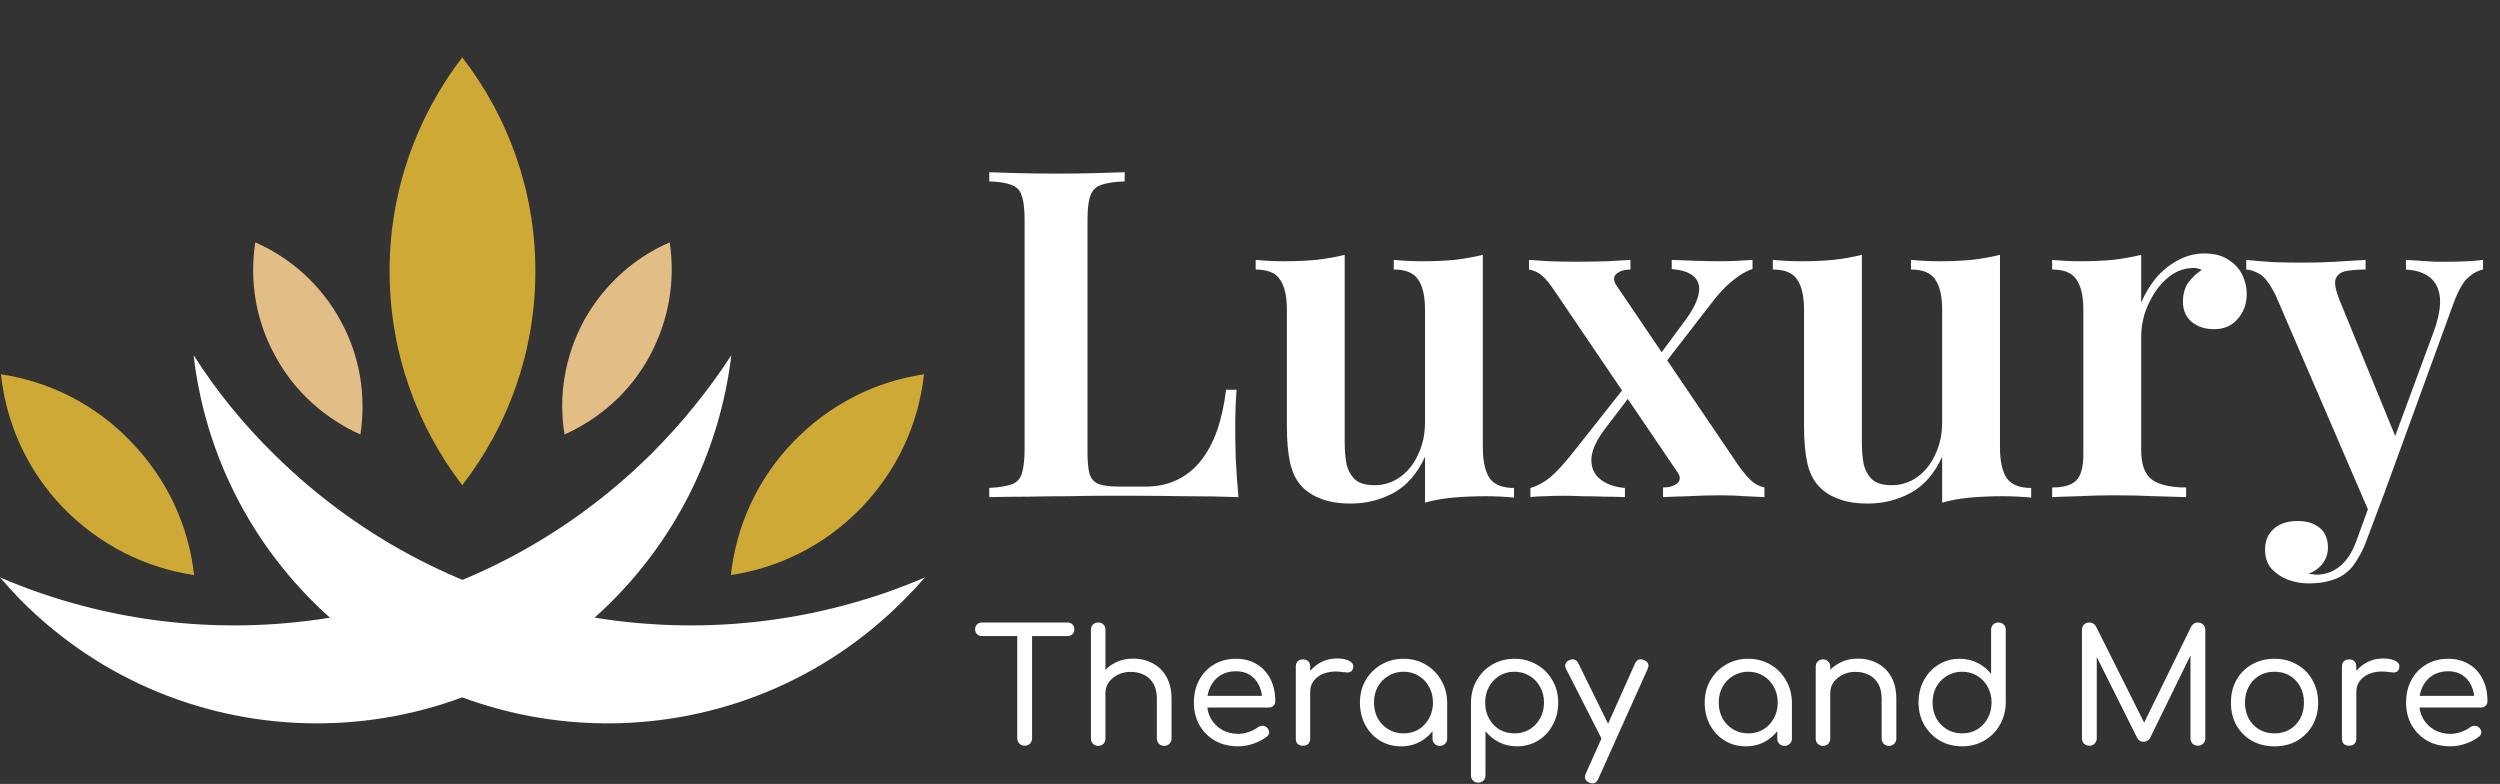 <svg xmlns="http://www.w3.org/2000/svg" fill="none" viewBox="0 0 523 164" height="164" width="523">
<rect x="0" y="0" width="523" height="164" fill="#333333" stroke="none"/>
<path fill="white" d="M235.276 36.032V37.952C233.1 38.016 231.436 38.272 230.284 38.72C229.196 39.104 228.46 39.872 228.076 41.024C227.692 42.112 227.5 43.84 227.5 46.208V94.592C227.5 96.64 227.66 98.208 227.98 99.296C228.364 100.32 229.036 100.992 229.996 101.312C230.956 101.632 232.332 101.792 234.124 101.792H239.596C242.092 101.792 244.268 101.344 246.124 100.448C248.044 99.552 249.708 98.24 251.116 96.512C252.524 94.784 253.676 92.672 254.572 90.176C255.468 87.616 256.108 84.736 256.492 81.536H258.7C258.508 83.648 258.412 86.4 258.412 89.792C258.412 91.2 258.444 93.216 258.508 95.84C258.636 98.464 258.828 101.184 259.084 104C255.82 103.872 252.14 103.808 248.044 103.808C243.948 103.744 240.3 103.712 237.1 103.712C235.564 103.712 233.612 103.712 231.244 103.712C228.876 103.712 226.284 103.744 223.468 103.808C220.716 103.808 217.9 103.84 215.02 103.904C212.204 103.904 209.516 103.936 206.956 104V102.08C209.068 101.952 210.636 101.696 211.66 101.312C212.748 100.928 213.452 100.16 213.772 99.008C214.156 97.856 214.348 96.128 214.348 93.824V46.208C214.348 43.84 214.156 42.112 213.772 41.024C213.452 39.872 212.748 39.104 211.66 38.72C210.636 38.272 209.068 38.016 206.956 37.952V36.032C208.556 36.096 210.604 36.16 213.1 36.224C215.596 36.288 218.284 36.32 221.164 36.32C223.788 36.32 226.38 36.288 228.94 36.224C231.5 36.16 233.612 36.096 235.276 36.032ZM310.208 53.312V93.632C310.208 96.512 310.688 98.656 311.648 100.064C312.608 101.408 314.304 102.08 316.736 102.08V104.096C314.752 103.904 312.768 103.808 310.784 103.808C308.416 103.808 306.144 103.904 303.968 104.096C301.856 104.288 299.904 104.64 298.112 105.152V95.552C296.512 99.072 294.304 101.6 291.488 103.136C288.736 104.608 285.76 105.344 282.56 105.344C280.064 105.344 277.952 104.992 276.224 104.288C274.56 103.648 273.216 102.752 272.192 101.6C271.104 100.384 270.336 98.784 269.888 96.8C269.44 94.816 269.216 92.256 269.216 89.12V64.832C269.216 61.952 268.736 59.84 267.776 58.496C266.88 57.088 265.184 56.384 262.688 56.384V54.368C264.736 54.56 266.72 54.656 268.64 54.656C271.008 54.656 273.248 54.56 275.36 54.368C277.536 54.112 279.52 53.76 281.312 53.312V92.48C281.312 94.208 281.44 95.744 281.696 97.088C282.016 98.432 282.624 99.52 283.52 100.352C284.416 101.12 285.76 101.504 287.552 101.504C289.536 101.504 291.328 100.928 292.928 99.776C294.528 98.624 295.776 97.056 296.672 95.072C297.632 93.088 298.112 90.848 298.112 88.352V64.832C298.112 61.952 297.632 59.84 296.672 58.496C295.776 57.088 294.08 56.384 291.584 56.384V54.368C293.632 54.56 295.616 54.656 297.536 54.656C299.904 54.656 302.144 54.56 304.256 54.368C306.432 54.112 308.416 53.76 310.208 53.312ZM341.089 54.368V56.384C339.873 56.384 338.913 56.672 338.209 57.248C337.505 57.824 337.473 58.624 338.113 59.648L363.553 97.184C364.449 98.464 365.313 99.52 366.145 100.352C366.977 101.184 367.969 101.728 369.121 101.984V104C368.225 103.936 366.913 103.872 365.185 103.808C363.457 103.68 361.729 103.616 360.001 103.616C357.761 103.616 355.457 103.68 353.089 103.808C350.785 103.872 349.057 103.936 347.905 104V101.984C349.185 101.984 350.177 101.696 350.881 101.12C351.585 100.48 351.585 99.68 350.881 98.72L325.441 61.184C324.353 59.52 323.425 58.368 322.657 57.728C321.889 57.024 320.961 56.576 319.873 56.384V54.368C320.833 54.432 322.273 54.528 324.193 54.656C326.113 54.72 327.969 54.752 329.761 54.752C331.937 54.752 334.113 54.72 336.289 54.656C338.465 54.528 340.065 54.432 341.089 54.368ZM340.513 80.192C340.513 80.192 340.545 80.384 340.609 80.768C340.737 81.152 340.865 81.568 340.993 82.016C341.121 82.4 341.185 82.592 341.185 82.592L336.001 89.408C334.145 91.776 333.121 93.888 332.929 95.744C332.801 97.6 333.377 99.072 334.657 100.16C335.937 101.248 337.697 101.888 339.937 102.08V104C338.785 103.936 337.377 103.904 335.713 103.904C334.113 103.84 332.545 103.808 331.009 103.808C329.473 103.744 328.193 103.712 327.169 103.712C325.697 103.712 324.385 103.744 323.233 103.808C322.145 103.808 321.121 103.872 320.161 104V102.08C321.569 101.696 322.945 100.96 324.289 99.872C325.633 98.72 327.169 97.056 328.897 94.88L340.513 80.192ZM366.625 54.368V56.288C365.345 56.672 363.969 57.472 362.497 58.688C361.025 59.84 359.521 61.44 357.985 63.488L347.137 77.504C347.137 77.504 347.073 77.312 346.945 76.928C346.881 76.48 346.785 76.064 346.657 75.68C346.593 75.296 346.561 75.104 346.561 75.104L352.321 67.328C353.921 65.216 354.913 63.36 355.297 61.76C355.681 60.16 355.425 58.912 354.529 58.016C353.633 57.056 352.033 56.48 349.729 56.288V54.368C351.521 54.432 353.217 54.496 354.817 54.56C356.481 54.624 358.113 54.656 359.713 54.656C361.121 54.656 362.369 54.624 363.457 54.56C364.609 54.496 365.665 54.432 366.625 54.368ZM418.395 53.312V93.632C418.395 96.512 418.875 98.656 419.835 100.064C420.795 101.408 422.491 102.08 424.923 102.08V104.096C422.939 103.904 420.955 103.808 418.971 103.808C416.603 103.808 414.331 103.904 412.155 104.096C410.043 104.288 408.091 104.64 406.299 105.152V95.552C404.699 99.072 402.491 101.6 399.675 103.136C396.923 104.608 393.947 105.344 390.747 105.344C388.251 105.344 386.139 104.992 384.411 104.288C382.747 103.648 381.403 102.752 380.379 101.6C379.291 100.384 378.523 98.784 378.075 96.8C377.627 94.816 377.403 92.256 377.403 89.12V64.832C377.403 61.952 376.923 59.84 375.963 58.496C375.067 57.088 373.371 56.384 370.875 56.384V54.368C372.923 54.56 374.907 54.656 376.827 54.656C379.195 54.656 381.435 54.56 383.547 54.368C385.723 54.112 387.707 53.76 389.499 53.312V92.48C389.499 94.208 389.627 95.744 389.883 97.088C390.203 98.432 390.811 99.52 391.707 100.352C392.603 101.12 393.947 101.504 395.739 101.504C397.723 101.504 399.515 100.928 401.115 99.776C402.715 98.624 403.963 97.056 404.859 95.072C405.819 93.088 406.299 90.848 406.299 88.352V64.832C406.299 61.952 405.819 59.84 404.859 58.496C403.963 57.088 402.267 56.384 399.771 56.384V54.368C401.819 54.56 403.803 54.656 405.723 54.656C408.091 54.656 410.331 54.56 412.443 54.368C414.619 54.112 416.603 53.76 418.395 53.312ZM461.181 53.024C463.165 53.024 464.797 53.44 466.077 54.272C467.421 55.104 468.413 56.16 469.053 57.44C469.693 58.72 470.013 60.064 470.013 61.472C470.013 63.584 469.373 65.344 468.093 66.752C466.877 68.16 465.245 68.864 463.197 68.864C461.277 68.864 459.709 68.352 458.493 67.328C457.277 66.304 456.669 64.896 456.669 63.104C456.669 61.504 457.053 60.16 457.821 59.072C458.653 57.984 459.581 57.12 460.605 56.48C459.901 56.096 459.101 55.968 458.205 56.096C456.669 56.224 455.261 56.768 453.981 57.728C452.701 58.688 451.613 59.872 450.717 61.28C449.821 62.688 449.117 64.192 448.605 65.792C448.157 67.392 447.933 68.928 447.933 70.4V94.112C447.933 97.248 448.733 99.36 450.333 100.448C451.933 101.472 454.269 101.984 457.341 101.984V104C455.869 103.936 453.725 103.872 450.909 103.808C448.157 103.68 445.277 103.616 442.269 103.616C439.773 103.616 437.277 103.68 434.781 103.808C432.349 103.872 430.525 103.936 429.309 104V101.984C431.677 101.984 433.341 101.504 434.301 100.544C435.325 99.584 435.837 97.76 435.837 95.072V64.832C435.837 61.952 435.357 59.84 434.397 58.496C433.501 57.088 431.805 56.384 429.309 56.384V54.368C431.357 54.56 433.341 54.656 435.261 54.656C437.629 54.656 439.869 54.56 441.981 54.368C444.157 54.112 446.141 53.76 447.933 53.312V63.296C448.701 61.504 449.693 59.84 450.909 58.304C452.189 56.768 453.693 55.52 455.421 54.56C457.213 53.536 459.133 53.024 461.181 53.024ZM519.451 54.368V56.384C518.235 56.64 517.083 57.312 515.995 58.4C514.971 59.488 513.979 61.408 513.019 64.16L498.811 103.136L495.835 107.648L476.059 61.76C474.843 59.328 473.691 57.824 472.603 57.248C471.515 56.672 470.619 56.384 469.915 56.384V54.368C471.771 54.56 473.691 54.72 475.675 54.848C477.723 54.912 479.771 54.944 481.819 54.944C484.187 54.944 486.459 54.88 488.635 54.752C490.875 54.624 492.955 54.496 494.875 54.368V56.384C493.403 56.384 492.091 56.48 490.939 56.672C489.787 56.864 489.019 57.408 488.635 58.304C488.315 59.136 488.571 60.608 489.403 62.72L501.403 92L500.635 92.384L509.083 69.536C510.171 66.528 510.619 64.096 510.427 62.24C510.235 60.384 509.531 58.976 508.315 58.016C507.099 57.056 505.435 56.512 503.323 56.384V54.368C504.347 54.432 505.371 54.496 506.395 54.56C507.419 54.624 508.411 54.688 509.371 54.752C510.331 54.752 511.259 54.752 512.155 54.752C513.499 54.752 514.811 54.72 516.091 54.656C517.435 54.592 518.555 54.496 519.451 54.368ZM498.811 103.136L495.163 112.832C494.587 114.432 493.947 115.776 493.243 116.864C492.603 118.016 491.867 118.944 491.035 119.648C490.075 120.48 488.891 121.088 487.483 121.472C486.139 121.856 484.635 122.048 482.971 122.048C481.499 122.048 480.059 121.792 478.651 121.28C477.307 120.768 476.155 120 475.195 118.976C474.299 117.952 473.851 116.608 473.851 114.944C473.851 113.152 474.459 111.712 475.675 110.624C476.891 109.536 478.555 108.992 480.667 108.992C482.523 108.992 484.027 109.44 485.179 110.336C486.395 111.296 487.003 112.704 487.003 114.56C487.003 115.776 486.651 116.864 485.947 117.824C485.243 118.784 484.251 119.52 482.971 120.032C483.291 120.096 483.579 120.128 483.835 120.128C484.155 120.192 484.411 120.224 484.603 120.224C486.459 120.224 488.123 119.616 489.595 118.4C491.067 117.184 492.251 115.264 493.147 112.64L496.603 103.136H498.811Z"></path>
<path fill="white" d="M214.357 156C213.939 156 213.576 155.857 213.268 155.571C212.96 155.263 212.806 154.889 212.806 154.449V130.227H215.908V154.449C215.908 154.889 215.765 155.263 215.479 155.571C215.193 155.857 214.819 156 214.357 156ZM205.414 133.065C204.996 133.065 204.655 132.933 204.391 132.669C204.127 132.405 203.995 132.064 203.995 131.646C203.995 131.228 204.127 130.887 204.391 130.623C204.655 130.359 204.996 130.227 205.414 130.227H223.3C223.74 130.227 224.092 130.359 224.356 130.623C224.62 130.887 224.752 131.228 224.752 131.646C224.752 132.064 224.62 132.405 224.356 132.669C224.092 132.933 223.74 133.065 223.3 133.065H205.414ZM229.741 149.136C229.301 149.136 228.938 148.993 228.652 148.707C228.366 148.399 228.223 148.025 228.223 147.585V131.745C228.223 131.283 228.366 130.92 228.652 130.656C228.938 130.37 229.301 130.227 229.741 130.227C230.203 130.227 230.566 130.37 230.83 130.656C231.116 130.92 231.259 131.283 231.259 131.745V147.585C231.259 148.025 231.116 148.399 230.83 148.707C230.566 148.993 230.203 149.136 229.741 149.136ZM243.568 156.033C243.128 156.033 242.754 155.89 242.446 155.604C242.16 155.296 242.017 154.933 242.017 154.515V146.199C242.017 144.901 241.775 143.845 241.291 143.031C240.807 142.195 240.158 141.579 239.344 141.183C238.53 140.765 237.595 140.556 236.539 140.556C235.549 140.556 234.658 140.754 233.866 141.15C233.074 141.546 232.436 142.074 231.952 142.734C231.49 143.394 231.259 144.153 231.259 145.011H229.279C229.301 143.625 229.653 142.393 230.335 141.315C231.017 140.215 231.941 139.357 233.107 138.741C234.273 138.103 235.582 137.784 237.034 137.784C238.574 137.784 239.949 138.114 241.159 138.774C242.369 139.412 243.326 140.358 244.03 141.612C244.734 142.866 245.086 144.395 245.086 146.199V154.515C245.086 154.933 244.932 155.296 244.624 155.604C244.338 155.89 243.986 156.033 243.568 156.033ZM229.741 156.033C229.301 156.033 228.938 155.89 228.652 155.604C228.366 155.318 228.223 154.955 228.223 154.515V139.467C228.223 139.005 228.366 138.642 228.652 138.378C228.938 138.092 229.301 137.949 229.741 137.949C230.203 137.949 230.566 138.092 230.83 138.378C231.116 138.642 231.259 139.005 231.259 139.467V154.515C231.259 154.955 231.116 155.318 230.83 155.604C230.566 155.89 230.203 156.033 229.741 156.033ZM259.067 156.132C257.241 156.132 255.624 155.747 254.216 154.977C252.83 154.185 251.741 153.107 250.949 151.743C250.157 150.357 249.761 148.773 249.761 146.991C249.761 145.187 250.135 143.603 250.883 142.239C251.631 140.853 252.665 139.775 253.985 139.005C255.305 138.213 256.834 137.817 258.572 137.817C260.266 137.817 261.729 138.202 262.961 138.972C264.193 139.72 265.139 140.765 265.799 142.107C266.459 143.427 266.789 144.956 266.789 146.694C266.789 147.068 266.657 147.387 266.393 147.651C266.151 147.893 265.821 148.014 265.403 148.014H251.84V145.572H265.436L264.083 146.529C264.061 145.363 263.83 144.318 263.39 143.394C262.95 142.47 262.323 141.744 261.509 141.216C260.695 140.688 259.716 140.424 258.572 140.424C257.318 140.424 256.229 140.71 255.305 141.282C254.403 141.854 253.71 142.635 253.226 143.625C252.742 144.615 252.5 145.737 252.5 146.991C252.5 148.245 252.775 149.367 253.325 150.357C253.897 151.325 254.667 152.095 255.635 152.667C256.625 153.239 257.769 153.525 259.067 153.525C259.771 153.525 260.497 153.393 261.245 153.129C262.015 152.865 262.62 152.557 263.06 152.205C263.368 151.963 263.698 151.842 264.05 151.842C264.402 151.82 264.71 151.919 264.974 152.139C265.304 152.447 265.48 152.788 265.502 153.162C265.524 153.514 265.37 153.822 265.04 154.086C264.292 154.68 263.357 155.175 262.235 155.571C261.135 155.945 260.079 156.132 259.067 156.132ZM272.47 144.78C272.514 143.438 272.855 142.239 273.493 141.183C274.153 140.127 275.022 139.291 276.1 138.675C277.178 138.059 278.366 137.751 279.664 137.751C280.874 137.751 281.776 137.938 282.37 138.312C282.986 138.686 283.217 139.159 283.063 139.731C282.997 140.061 282.865 140.303 282.667 140.457C282.469 140.589 282.238 140.666 281.974 140.688C281.71 140.688 281.424 140.666 281.116 140.622C279.774 140.402 278.575 140.435 277.519 140.721C276.463 141.007 275.627 141.502 275.011 142.206C274.395 142.91 274.087 143.768 274.087 144.78H272.47ZM272.569 156C272.107 156 271.744 155.879 271.48 155.637C271.216 155.373 271.084 154.999 271.084 154.515V139.434C271.084 138.972 271.216 138.609 271.48 138.345C271.744 138.081 272.107 137.949 272.569 137.949C273.075 137.949 273.449 138.081 273.691 138.345C273.955 138.587 274.087 138.95 274.087 139.434V154.515C274.087 154.977 273.955 155.34 273.691 155.604C273.449 155.868 273.075 156 272.569 156ZM293.114 156.132C291.464 156.132 289.99 155.736 288.692 154.944C287.394 154.152 286.371 153.063 285.623 151.677C284.875 150.291 284.501 148.729 284.501 146.991C284.501 145.231 284.897 143.669 285.689 142.305C286.503 140.919 287.592 139.83 288.956 139.038C290.342 138.224 291.893 137.817 293.609 137.817C295.347 137.817 296.898 138.224 298.262 139.038C299.626 139.83 300.704 140.919 301.496 142.305C302.31 143.691 302.728 145.253 302.75 146.991L301.562 147.288C301.562 148.96 301.188 150.467 300.44 151.809C299.692 153.151 298.68 154.207 297.404 154.977C296.15 155.747 294.72 156.132 293.114 156.132ZM293.609 153.426C294.797 153.426 295.853 153.151 296.777 152.601C297.701 152.029 298.427 151.259 298.955 150.291C299.505 149.301 299.78 148.201 299.78 146.991C299.78 145.759 299.505 144.659 298.955 143.691C298.427 142.701 297.701 141.931 296.777 141.381C295.853 140.809 294.797 140.523 293.609 140.523C292.465 140.523 291.42 140.809 290.474 141.381C289.528 141.931 288.78 142.701 288.23 143.691C287.702 144.659 287.438 145.759 287.438 146.991C287.438 148.201 287.702 149.301 288.23 150.291C288.78 151.259 289.528 152.029 290.474 152.601C291.42 153.151 292.465 153.426 293.609 153.426ZM301.199 156.033C300.759 156.033 300.396 155.89 300.11 155.604C299.824 155.318 299.681 154.955 299.681 154.515V149.235L300.308 146.067L302.75 146.991V154.515C302.75 154.955 302.596 155.318 302.288 155.604C302.002 155.89 301.639 156.033 301.199 156.033ZM309.244 163.722C308.804 163.722 308.441 163.579 308.155 163.293C307.869 163.007 307.726 162.644 307.726 162.204V146.925C307.748 145.209 308.155 143.658 308.947 142.272C309.761 140.886 310.85 139.797 312.214 139.005C313.578 138.213 315.118 137.817 316.834 137.817C318.572 137.817 320.123 138.224 321.487 139.038C322.873 139.83 323.962 140.919 324.754 142.305C325.568 143.669 325.975 145.231 325.975 146.991C325.975 148.729 325.59 150.291 324.82 151.677C324.072 153.063 323.049 154.152 321.751 154.944C320.453 155.736 318.99 156.132 317.362 156.132C315.976 156.132 314.722 155.846 313.6 155.274C312.478 154.702 311.532 153.932 310.762 152.964V162.204C310.762 162.644 310.619 163.007 310.333 163.293C310.069 163.579 309.706 163.722 309.244 163.722ZM316.834 153.426C318 153.426 319.045 153.151 319.969 152.601C320.915 152.029 321.652 151.259 322.18 150.291C322.73 149.301 323.005 148.201 323.005 146.991C323.005 145.759 322.73 144.659 322.18 143.691C321.652 142.701 320.915 141.931 319.969 141.381C319.045 140.809 318 140.523 316.834 140.523C315.668 140.523 314.612 140.809 313.666 141.381C312.742 141.953 312.016 142.723 311.488 143.691C310.96 144.659 310.696 145.759 310.696 146.991C310.696 148.201 310.96 149.301 311.488 150.291C312.016 151.259 312.742 152.029 313.666 152.601C314.612 153.151 315.668 153.426 316.834 153.426ZM333.162 163.887C332.964 163.887 332.733 163.832 332.469 163.722C331.589 163.326 331.347 162.699 331.743 161.841L342.039 138.807C342.435 137.971 343.062 137.729 343.92 138.081C344.822 138.455 345.075 139.082 344.679 139.962L334.35 162.963C334.086 163.579 333.69 163.887 333.162 163.887ZM336.99 155.34C336.594 155.516 336.231 155.538 335.901 155.406C335.571 155.274 335.307 155.021 335.109 154.647L327.618 139.929C327.42 139.555 327.387 139.192 327.519 138.84C327.673 138.488 327.948 138.235 328.344 138.081C328.718 137.905 329.07 137.883 329.4 138.015C329.752 138.125 330.016 138.378 330.192 138.774L337.419 153.459C337.639 153.855 337.716 154.229 337.65 154.581C337.584 154.911 337.364 155.164 336.99 155.34ZM365.237 156.132C363.587 156.132 362.113 155.736 360.815 154.944C359.517 154.152 358.494 153.063 357.746 151.677C356.998 150.291 356.624 148.729 356.624 146.991C356.624 145.231 357.02 143.669 357.812 142.305C358.626 140.919 359.715 139.83 361.079 139.038C362.465 138.224 364.016 137.817 365.732 137.817C367.47 137.817 369.021 138.224 370.385 139.038C371.749 139.83 372.827 140.919 373.619 142.305C374.433 143.691 374.851 145.253 374.873 146.991L373.685 147.288C373.685 148.96 373.311 150.467 372.563 151.809C371.815 153.151 370.803 154.207 369.527 154.977C368.273 155.747 366.843 156.132 365.237 156.132ZM365.732 153.426C366.92 153.426 367.976 153.151 368.9 152.601C369.824 152.029 370.55 151.259 371.078 150.291C371.628 149.301 371.903 148.201 371.903 146.991C371.903 145.759 371.628 144.659 371.078 143.691C370.55 142.701 369.824 141.931 368.9 141.381C367.976 140.809 366.92 140.523 365.732 140.523C364.588 140.523 363.543 140.809 362.597 141.381C361.651 141.931 360.903 142.701 360.353 143.691C359.825 144.659 359.561 145.759 359.561 146.991C359.561 148.201 359.825 149.301 360.353 150.291C360.903 151.259 361.651 152.029 362.597 152.601C363.543 153.151 364.588 153.426 365.732 153.426ZM373.322 156.033C372.882 156.033 372.519 155.89 372.233 155.604C371.947 155.318 371.804 154.955 371.804 154.515V149.235L372.431 146.067L374.873 146.991V154.515C374.873 154.955 374.719 155.318 374.411 155.604C374.125 155.89 373.762 156.033 373.322 156.033ZM395.194 156.033C394.754 156.033 394.38 155.89 394.072 155.604C393.786 155.296 393.643 154.933 393.643 154.515V146.199C393.643 144.901 393.401 143.845 392.917 143.031C392.433 142.195 391.784 141.579 390.97 141.183C390.156 140.765 389.221 140.556 388.165 140.556C387.175 140.556 386.284 140.754 385.492 141.15C384.7 141.546 384.062 142.074 383.578 142.734C383.116 143.394 382.885 144.153 382.885 145.011H380.905C380.927 143.625 381.279 142.393 381.961 141.315C382.643 140.215 383.567 139.357 384.733 138.741C385.899 138.103 387.208 137.784 388.66 137.784C390.2 137.784 391.575 138.114 392.785 138.774C393.995 139.412 394.952 140.358 395.656 141.612C396.36 142.866 396.712 144.395 396.712 146.199V154.515C396.712 154.933 396.558 155.296 396.25 155.604C395.964 155.89 395.612 156.033 395.194 156.033ZM381.367 156.033C380.927 156.033 380.564 155.89 380.278 155.604C379.992 155.318 379.849 154.955 379.849 154.515V139.467C379.849 139.005 379.992 138.642 380.278 138.378C380.564 138.092 380.927 137.949 381.367 137.949C381.829 137.949 382.192 138.092 382.456 138.378C382.742 138.642 382.885 139.005 382.885 139.467V154.515C382.885 154.955 382.742 155.318 382.456 155.604C382.192 155.89 381.829 156.033 381.367 156.033ZM410.463 156.132C408.747 156.132 407.196 155.736 405.81 154.944C404.446 154.13 403.357 153.03 402.543 151.644C401.751 150.258 401.355 148.696 401.355 146.958C401.355 145.22 401.729 143.669 402.477 142.305C403.225 140.919 404.248 139.83 405.546 139.038C406.844 138.224 408.318 137.817 409.968 137.817C411.332 137.817 412.575 138.103 413.697 138.675C414.841 139.247 415.787 140.017 416.535 140.985V131.745C416.535 131.283 416.678 130.92 416.964 130.656C417.25 130.37 417.613 130.227 418.053 130.227C418.515 130.227 418.889 130.37 419.175 130.656C419.461 130.92 419.604 131.283 419.604 131.745V147.024C419.582 148.74 419.164 150.291 418.35 151.677C417.558 153.063 416.469 154.152 415.083 154.944C413.719 155.736 412.179 156.132 410.463 156.132ZM410.463 153.426C411.651 153.426 412.707 153.151 413.631 152.601C414.555 152.029 415.281 151.259 415.809 150.291C416.359 149.301 416.634 148.19 416.634 146.958C416.634 145.726 416.359 144.626 415.809 143.658C415.281 142.69 414.555 141.931 413.631 141.381C412.707 140.809 411.651 140.523 410.463 140.523C409.319 140.523 408.274 140.809 407.328 141.381C406.382 141.931 405.634 142.69 405.084 143.658C404.556 144.626 404.292 145.726 404.292 146.958C404.292 148.19 404.556 149.301 405.084 150.291C405.634 151.259 406.382 152.029 407.328 152.601C408.274 153.151 409.319 153.426 410.463 153.426ZM437.095 156C436.655 156 436.281 155.857 435.973 155.571C435.687 155.263 435.544 154.889 435.544 154.449V131.778C435.544 131.316 435.687 130.942 435.973 130.656C436.281 130.37 436.655 130.227 437.095 130.227C437.711 130.227 438.173 130.502 438.481 131.052L449.107 152.271H448.018L458.413 131.052C458.743 130.502 459.205 130.227 459.799 130.227C460.239 130.227 460.602 130.37 460.888 130.656C461.196 130.942 461.35 131.316 461.35 131.778V154.449C461.35 154.889 461.196 155.263 460.888 155.571C460.58 155.857 460.217 156 459.799 156C459.359 156 458.985 155.857 458.677 155.571C458.391 155.263 458.248 154.889 458.248 154.449V135.969L458.842 135.903L449.8 154.383C449.47 154.911 449.019 155.175 448.447 155.175C447.787 155.175 447.314 154.856 447.028 154.218L437.986 136.134L438.646 135.969V154.449C438.646 154.889 438.492 155.263 438.184 155.571C437.898 155.857 437.535 156 437.095 156ZM475.818 156.132C474.058 156.132 472.485 155.747 471.099 154.977C469.735 154.185 468.657 153.107 467.865 151.743C467.095 150.357 466.71 148.773 466.71 146.991C466.71 145.187 467.095 143.603 467.865 142.239C468.657 140.853 469.735 139.775 471.099 139.005C472.485 138.213 474.058 137.817 475.818 137.817C477.578 137.817 479.14 138.213 480.504 139.005C481.89 139.775 482.968 140.853 483.738 142.239C484.53 143.603 484.937 145.187 484.959 146.991C484.959 148.773 484.563 150.357 483.771 151.743C482.979 153.107 481.901 154.185 480.537 154.977C479.173 155.747 477.6 156.132 475.818 156.132ZM475.818 153.426C477.028 153.426 478.095 153.151 479.019 152.601C479.943 152.051 480.669 151.292 481.197 150.324C481.725 149.356 481.989 148.245 481.989 146.991C481.989 145.737 481.725 144.626 481.197 143.658C480.669 142.668 479.943 141.898 479.019 141.348C478.095 140.798 477.028 140.523 475.818 140.523C474.63 140.523 473.563 140.798 472.617 141.348C471.693 141.898 470.967 142.668 470.439 143.658C469.911 144.626 469.647 145.737 469.647 146.991C469.647 148.245 469.911 149.356 470.439 150.324C470.967 151.292 471.693 152.051 472.617 152.601C473.563 153.151 474.63 153.426 475.818 153.426ZM491.321 144.78C491.365 143.438 491.706 142.239 492.344 141.183C493.004 140.127 493.873 139.291 494.951 138.675C496.029 138.059 497.217 137.751 498.515 137.751C499.725 137.751 500.627 137.938 501.221 138.312C501.837 138.686 502.068 139.159 501.914 139.731C501.848 140.061 501.716 140.303 501.518 140.457C501.32 140.589 501.089 140.666 500.825 140.688C500.561 140.688 500.275 140.666 499.967 140.622C498.625 140.402 497.426 140.435 496.37 140.721C495.314 141.007 494.478 141.502 493.862 142.206C493.246 142.91 492.938 143.768 492.938 144.78H491.321ZM491.42 156C490.958 156 490.595 155.879 490.331 155.637C490.067 155.373 489.935 154.999 489.935 154.515V139.434C489.935 138.972 490.067 138.609 490.331 138.345C490.595 138.081 490.958 137.949 491.42 137.949C491.926 137.949 492.3 138.081 492.542 138.345C492.806 138.587 492.938 138.95 492.938 139.434V154.515C492.938 154.977 492.806 155.34 492.542 155.604C492.3 155.868 491.926 156 491.42 156ZM512.658 156.132C510.832 156.132 509.215 155.747 507.807 154.977C506.421 154.185 505.332 153.107 504.54 151.743C503.748 150.357 503.352 148.773 503.352 146.991C503.352 145.187 503.726 143.603 504.474 142.239C505.222 140.853 506.256 139.775 507.576 139.005C508.896 138.213 510.425 137.817 512.163 137.817C513.857 137.817 515.32 138.202 516.552 138.972C517.784 139.72 518.73 140.765 519.39 142.107C520.05 143.427 520.38 144.956 520.38 146.694C520.38 147.068 520.248 147.387 519.984 147.651C519.742 147.893 519.412 148.014 518.994 148.014H505.431V145.572H519.027L517.674 146.529C517.652 145.363 517.421 144.318 516.981 143.394C516.541 142.47 515.914 141.744 515.1 141.216C514.286 140.688 513.307 140.424 512.163 140.424C510.909 140.424 509.82 140.71 508.896 141.282C507.994 141.854 507.301 142.635 506.817 143.625C506.333 144.615 506.091 145.737 506.091 146.991C506.091 148.245 506.366 149.367 506.916 150.357C507.488 151.325 508.258 152.095 509.226 152.667C510.216 153.239 511.36 153.525 512.658 153.525C513.362 153.525 514.088 153.393 514.836 153.129C515.606 152.865 516.211 152.557 516.651 152.205C516.959 151.963 517.289 151.842 517.641 151.842C517.993 151.82 518.301 151.919 518.565 152.139C518.895 152.447 519.071 152.788 519.093 153.162C519.115 153.514 518.961 153.822 518.631 154.086C517.883 154.68 516.948 155.175 515.826 155.571C514.726 155.945 513.67 156.132 512.658 156.132Z"></path>
<path fill="white" d="M57.3 95.001C94.3 131.601 148.5 140.101 193.5 120.801C192.167 122.334 190.733 123.867 189.2 125.401C155.3 159.701 100 160.001 65.7 126.101C51.1 111.601 42.7 93.301 40.5 74.301C45.2 81.701 50.8 88.601 57.3 95.001Z"></path>
<path fill="white" d="M136.2 95.001C99.2 131.601 45 140.101 0 120.801C1.333 122.334 2.733 123.867 4.2 125.401C38.1 159.701 93.4 160.001 127.7 126.101C142.3 111.601 150.7 93.301 153 74.301C148.2 81.701 142.6 88.601 136.2 95.001Z"></path>
<path fill="#CFA935" d="M96.7 12C87.2 24.4 81.5 39.9 81.5 56.7C81.5 73.6 87.2 89.1 96.7 101.5C106.3 89.1 112 73.6 112 56.7C112 39.9 106.3 24.4 96.7 12Z"></path>
<path fill="#CFA935" d="M0.2 78.301C1.3 88.501 5.6 98.301 13.2 106.201C20.9 114.101 30.5 118.801 40.6 120.301C39.5 110.201 35.1 100.401 27.5 92.501C19.9 84.501 10.2 79.801 0.2 78.301Z"></path>
<path fill="#CFA935" d="M193.3 78.301C192.2 88.501 187.8 98.301 180.2 106.201C172.6 114.101 162.9 118.801 152.9 120.301C154 110.201 158.3 100.401 165.9 92.501C173.6 84.501 183.2 79.801 193.3 78.301Z"></path>
<path fill="#E3BD86" d="M53.4 50.699C52.2 58.599 53.4 66.899 57.6 74.499C61.7 82.099 68.1 87.599 75.4 90.899C76.6 82.899 75.4 74.599 71.2 66.999C67.1 59.499 60.7 53.899 53.4 50.699Z"></path>
<path fill="#E3BD86" d="M140.1 50.699C141.3 58.599 140 66.899 135.9 74.499C131.8 82.099 125.4 87.599 118.1 90.899C116.8 82.899 118.1 74.599 122.2 66.999C126.4 59.499 132.7 53.899 140.1 50.699Z"></path>
</svg>
